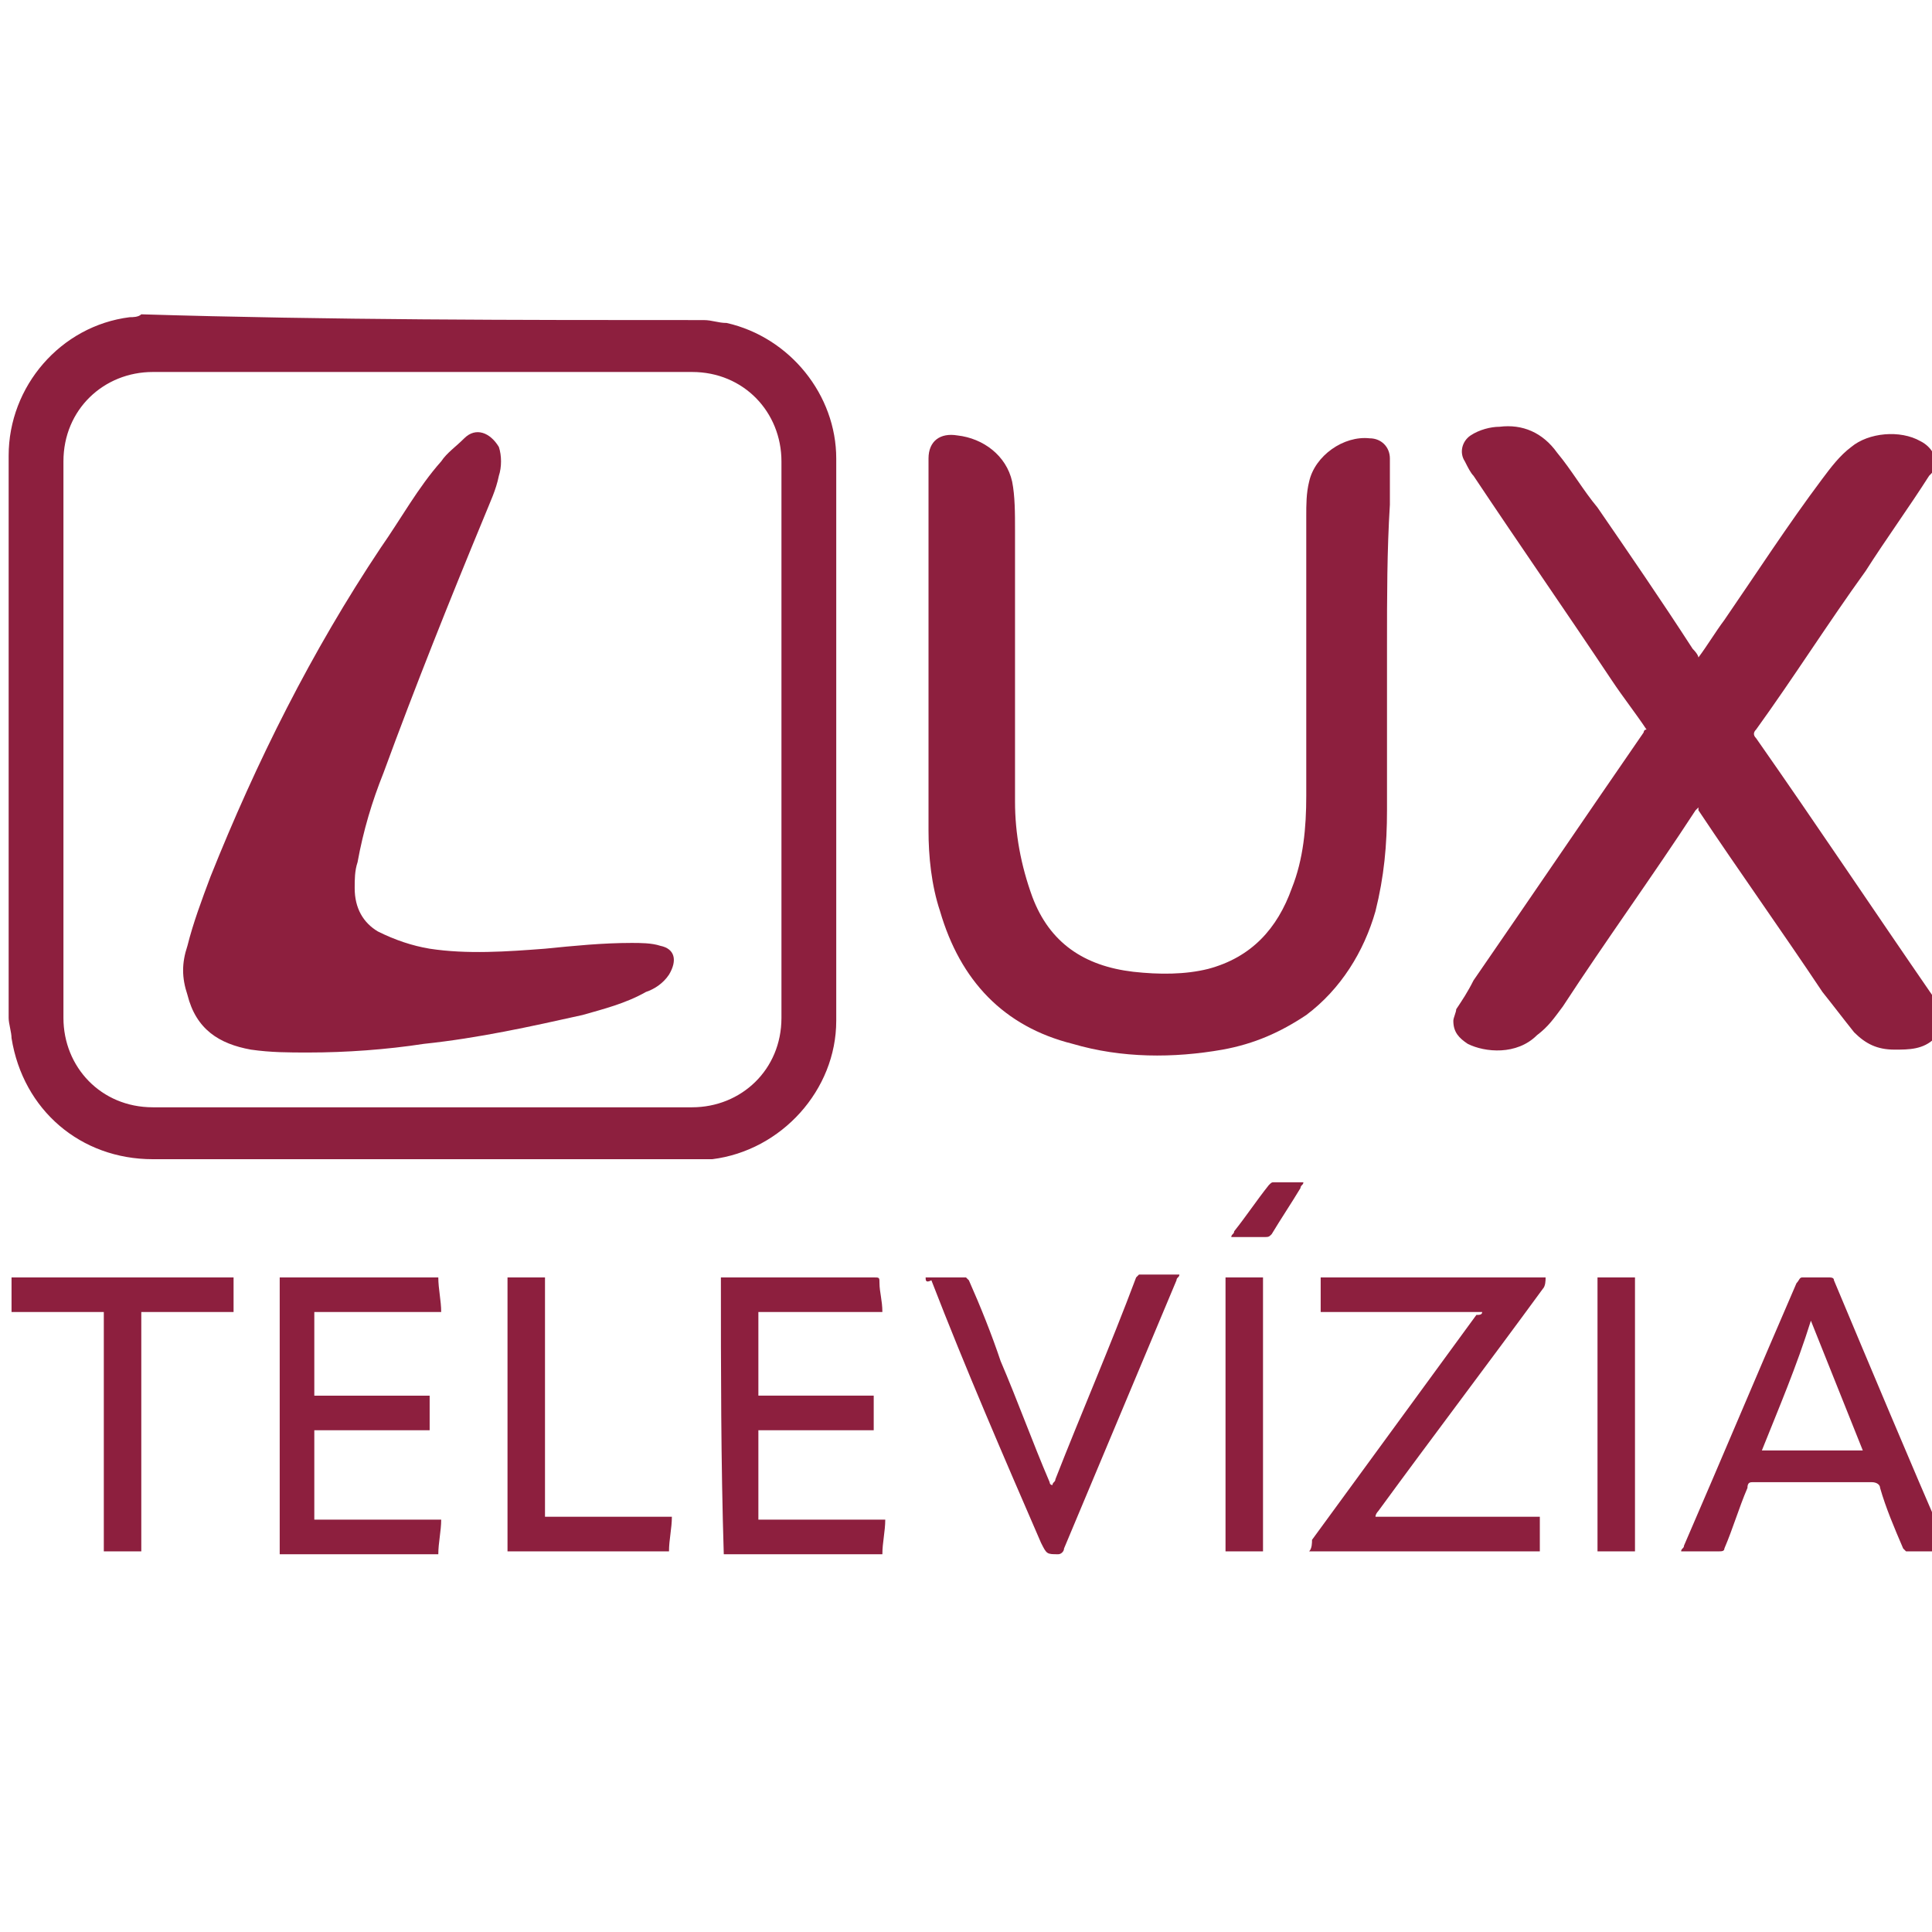 <?xml version="1.0" encoding="utf-8"?>
<!-- Generator: Adobe Illustrator 27.4.1, SVG Export Plug-In . SVG Version: 6.00 Build 0)  -->
<svg version="1.1" id="Layer_1" xmlns="http://www.w3.org/2000/svg" xmlns:xlink="http://www.w3.org/1999/xlink" x="0px" y="0px"
	 viewBox="0 0 67 67" style="enable-background:new 0 0 67 67;" xml:space="preserve">
<style type="text/css">
	.st0{clip-path:url(#SVGID_00000020365309542689689510000016859297702552071591_);}
	.st1{clip-path:url(#SVGID_00000084527642788817655830000009192197873722266791_);fill:#ED145B;}
	.st2{clip-path:url(#SVGID_00000176764465244604906550000017559192391788924603_);}
	.st3{clip-path:url(#SVGID_00000124155966724748567670000004821927050794873256_);fill:#231F20;}
	.st4{clip-path:url(#SVGID_00000085226119031244200480000000107219915854240415_);}
	.st5{clip-path:url(#SVGID_00000012445652672294578110000015868727331738594192_);fill:#E2001A;}
	.st6{clip-path:url(#SVGID_00000089539717302999855080000001262119870364547497_);}
	.st7{clip-path:url(#SVGID_00000158727852503359525700000010219290247125063853_);fill:#F6A600;}
	.st8{fill:#FF8026;}
	.st9{fill:#E5A54D;}
	.st10{fill:#06D32F;}
	.st11{fill:#8D1F3E;}
	.st12{fill:#FF6745;}
	.st13{fill:#005D9B;}
	.st14{fill:#D41B23;}
	.st15{fill:#DAE770;}
	.st16{fill:#0F3FA4;}
	.st17{fill:#40D11A;}
	.st18{fill:#FFFFFF;}
	.st19{fill:#D32D22;}
	.st20{fill:#004608;}
	.st21{fill:#FF00B6;}
	.st22{fill:#2D2B21;}
	.st23{fill:#EF342D;}
	.st24{fill:#D2468C;}
	.st25{fill:#DA291E;}
	.st26{fill:#F58924;}
	.st27{fill:#0073B2;}
	.st28{fill:#FF8F30;}
	.st29{fill:#FFC54D;}
	.st30{fill:#0E4B84;}
	.st31{fill:#E72526;}
	.st32{fill:#B71818;}
	.st33{clip-path:url(#SVGID_00000050623330122672868370000013192950282470117508_);}
	.st34{fill-rule:evenodd;clip-rule:evenodd;fill:#BA2519;}
	.st35{fill:#26236D;}
	.st36{fill:#141248;}
	.st37{fill:#F5352E;}
	.st38{fill:url(#SVGID_00000008861431299316573460000010813362933759446414_);}
	
		.st39{clip-path:url(#SVGID_00000142147394856261910040000007209668734512824194_);fill:url(#SVGID_00000095326508369353669470000013605399075087378600_);}
	.st40{clip-path:url(#SVGID_00000016061034734310687810000011854882959490690204_);}
	.st41{fill-rule:evenodd;clip-rule:evenodd;fill:#F1F4FF;}
	.st42{fill-rule:evenodd;clip-rule:evenodd;fill:#C70000;}
	.st43{fill:#F92B19;}
	.st44{fill:#C21D10;}
	
		.st45{clip-path:url(#SVGID_00000096748288982535354740000000979707503408354455_);fill:url(#SVGID_00000160903984660021794140000004015396646068094365_);}
	
		.st46{clip-path:url(#SVGID_00000081619688711398653370000014333343374149792405_);fill:url(#SVGID_00000179616524081465936400000014347481203307715259_);}
	
		.st47{clip-path:url(#SVGID_00000114060221944854037030000012138993875145997453_);fill:url(#SVGID_00000051365686174530508870000015728324521768515971_);}
	.st48{fill:#040105;}
	.st49{fill:#DD2726;}
	.st50{fill:#ECE63B;}
	.st51{fill:#F22917;}
	.st52{fill:#D22340;}
	.st53{fill:#FC402F;}
	.st54{fill:#8D1416;}
	.st55{fill:#00B7D3;}
	.st56{fill:#F47440;}
	.st57{fill:#EEE95A;}
</style>
<g>
	<path class="st11" d="M24.4,11.1c0.3,0,0.5,0.1,0.8,0.1c2.2,0.5,3.8,2.5,3.8,4.7c0,6.5,0,13,0,19.5c0,2.4-1.9,4.5-4.3,4.8
		c-0.2,0-0.4,0-0.7,0c-6.2,0-12.5,0-18.7,0c-2.5,0-4.5-1.7-4.9-4.2c0-0.2-0.1-0.5-0.1-0.7c0-6.5,0-13,0-19.5c0-2.4,1.8-4.5,4.2-4.8
		c0.1,0,0.3,0,0.4-0.1C11.5,11.1,17.9,11.1,24.4,11.1z M27.1,25.7c0-3.2,0-6.4,0-9.7c0-1.7-1.3-3.1-3.1-3.1c-6.2,0-12.5,0-18.7,0
		c-1.7,0-3.1,1.3-3.1,3.1c0,6.4,0,12.9,0,19.3c0,1.7,1.3,3.1,3.1,3.1c6.2,0,12.5,0,18.7,0c1.7,0,3.1-1.3,3.1-3.1
		C27.1,32.2,27.1,29,27.1,25.7z"/>
	<path class="st11" d="M48.1,22.4c0,1.9,0,3.8,0,5.7c0,1.2-0.1,2.3-0.4,3.5c-0.4,1.4-1.2,2.7-2.4,3.6c-0.9,0.6-1.8,1-2.9,1.2
		c-1.7,0.3-3.5,0.3-5.2-0.2c-2.4-0.6-3.9-2.2-4.6-4.6c-0.3-0.9-0.4-1.9-0.4-2.8c0-1.3,0-2.7,0-4c0-2.9,0-5.8,0-8.7
		c0-0.1,0-0.1,0-0.2c0-0.6,0.4-0.9,1-0.8c0.9,0.1,1.7,0.7,1.9,1.6c0.1,0.5,0.1,1.1,0.1,1.7c0,3.1,0,6.3,0,9.4c0,1.1,0.2,2.2,0.6,3.3
		c0.6,1.6,1.8,2.4,3.5,2.6c0.9,0.1,1.8,0.1,2.6-0.1c1.5-0.4,2.4-1.4,2.9-2.8c0.4-1,0.5-2.1,0.5-3.2c0-3.2,0-6.5,0-9.7
		c0-0.4,0-0.8,0.1-1.2c0.2-0.9,1.2-1.6,2.1-1.5c0.4,0,0.7,0.3,0.7,0.7c0,0.5,0,1.1,0,1.6C48.1,19.1,48.1,20.7,48.1,22.4
		C48.1,22.4,48.1,22.4,48.1,22.4z"/>
	<path class="st11" d="M58.9,22.8c0.3-0.4,0.6-0.9,0.9-1.3c1.1-1.6,2.2-3.3,3.4-4.9c0.3-0.4,0.6-0.8,1-1.1c0.6-0.5,1.7-0.6,2.4-0.2
		c0.4,0.2,0.6,0.6,0.5,0.9c0,0.1-0.1,0.2-0.2,0.3c-0.7,1.1-1.5,2.2-2.2,3.3c-1.3,1.8-2.5,3.7-3.8,5.5c-0.1,0.1-0.1,0.2,0,0.3
		c2.1,3,4.1,6,6.1,8.9c0.1,0.2,0.2,0.4,0.3,0.5c0.2,0.3,0.1,0.7-0.2,1c-0.4,0.4-0.9,0.4-1.4,0.4c-0.6,0-1-0.2-1.4-0.6
		c-0.4-0.5-0.7-0.9-1.1-1.4c-1.4-2.1-2.9-4.2-4.3-6.3c0,0,0,0,0-0.1c0,0-0.1,0.1-0.1,0.1c-1.5,2.3-3.1,4.5-4.6,6.8
		c-0.3,0.4-0.5,0.7-0.9,1c-0.7,0.7-1.8,0.6-2.4,0.3c-0.3-0.2-0.5-0.4-0.5-0.8c0-0.1,0.1-0.3,0.1-0.4c0.2-0.3,0.4-0.6,0.6-1
		c2-2.9,3.9-5.7,5.9-8.6c0,0,0-0.1,0.1-0.1c-0.4-0.6-0.8-1.1-1.2-1.7c-1.6-2.4-3.2-4.7-4.8-7.1c-0.1-0.1-0.2-0.3-0.3-0.5
		c-0.2-0.3-0.1-0.7,0.2-0.9c0.3-0.2,0.7-0.3,1-0.3c0.8-0.1,1.5,0.2,2,0.9c0.5,0.6,0.9,1.3,1.4,1.9c1.1,1.6,2.2,3.2,3.3,4.9
		C58.9,22.7,58.9,22.8,58.9,22.8z"/>
	<path class="st11" d="M51.4,45.5c-1.9,0-3.7,0-5.6,0c0-0.4,0-0.8,0-1.2c2.6,0,5.2,0,7.8,0c0,0.1,0,0.3-0.1,0.4
		c-1.9,2.6-3.8,5.1-5.7,7.7c0,0-0.1,0.1-0.1,0.2c1.9,0,3.8,0,5.7,0c0,0.4,0,0.8,0,1.2c-2.7,0-5.3,0-8,0c0.1-0.1,0.1-0.3,0.1-0.4
		c1.9-2.6,3.8-5.2,5.7-7.8C51.3,45.6,51.4,45.6,51.4,45.5z"/>
	<path class="st11" d="M67.5,53.8c-0.5,0-0.9,0-1.4,0c0,0-0.1-0.1-0.1-0.1c-0.3-0.7-0.6-1.4-0.8-2.1c0-0.1-0.1-0.2-0.3-0.2
		c-1.4,0-2.7,0-4.1,0c-0.1,0-0.2,0-0.2,0.2c-0.3,0.7-0.5,1.4-0.8,2.1c0,0.1-0.1,0.1-0.2,0.1c-0.4,0-0.8,0-1.3,0
		c0-0.1,0.1-0.1,0.1-0.2c1.3-3,2.6-6.1,3.9-9.1c0.1-0.1,0.1-0.2,0.2-0.2c0.3,0,0.6,0,0.9,0c0.1,0,0.2,0,0.2,0.1
		c1.3,3.1,2.6,6.2,3.9,9.2C67.4,53.7,67.5,53.8,67.5,53.8z M61.1,50.3c1.2,0,2.4,0,3.5,0c-0.6-1.5-1.2-3-1.8-4.5
		C62.3,47.4,61.7,48.8,61.1,50.3z"/>
	<path class="st11" d="M25,44.3c0.1,0,0.1,0,0.2,0c1.7,0,3.4,0,5.1,0c0.2,0,0.2,0,0.2,0.2c0,0.3,0.1,0.6,0.1,1c-1.5,0-2.9,0-4.3,0
		c0,1,0,1.9,0,2.9c1.3,0,2.7,0,4,0c0,0.4,0,0.8,0,1.2c-1.3,0-2.7,0-4,0c0,1,0,2.1,0,3.1c1.4,0,2.9,0,4.4,0c0,0.4-0.1,0.8-0.1,1.2
		c-1.9,0-3.7,0-5.5,0C25,50.7,25,47.5,25,44.3z"/>
	<path class="st11" d="M9.7,44.3c1.9,0,3.7,0,5.5,0c0,0.4,0.1,0.8,0.1,1.2c-1.5,0-2.9,0-4.4,0c0,1,0,1.9,0,2.9c1.3,0,2.7,0,4,0
		c0,0.4,0,0.8,0,1.2c-1.3,0-2.7,0-4,0c0,1,0,2.1,0,3.1c1.4,0,2.9,0,4.4,0c0,0.4-0.1,0.8-0.1,1.2c-1.8,0-3.7,0-5.5,0
		C9.7,50.7,9.7,47.5,9.7,44.3z"/>
	<path class="st11" d="M32.1,44.3c0.5,0,0.9,0,1.4,0c0,0,0.1,0.1,0.1,0.1c0.4,0.9,0.8,1.9,1.1,2.8c0.6,1.4,1.1,2.8,1.7,4.2
		c0,0,0,0.1,0.1,0.1c0-0.1,0.1-0.1,0.1-0.2c0.9-2.3,1.9-4.6,2.8-7c0,0,0.1-0.1,0.1-0.1c0.5,0,0.9,0,1.4,0c0,0.1-0.1,0.1-0.1,0.2
		c-1.3,3.1-2.6,6.2-3.9,9.3c0,0.1-0.1,0.2-0.2,0.2c-0.4,0-0.4,0-0.6-0.4c-1.3-3-2.6-6-3.8-9.1C32.1,44.5,32.1,44.4,32.1,44.3z"/>
	<path class="st11" d="M4.9,45.5c0,2.8,0,5.5,0,8.3c-0.4,0-0.9,0-1.3,0c0-2.8,0-5.5,0-8.3c-1.1,0-2.1,0-3.2,0c0-0.4,0-0.8,0-1.2
		c2.6,0,5.2,0,7.7,0c0,0.4,0,0.8,0,1.2C7,45.5,5.9,45.5,4.9,45.5z"/>
	<path class="st11" d="M17.6,44.3c0.4,0,0.9,0,1.3,0c0,2.8,0,5.5,0,8.3c1.5,0,2.9,0,4.4,0c0,0.4-0.1,0.8-0.1,1.2c-1.9,0-3.7,0-5.6,0
		C17.6,50.7,17.6,47.5,17.6,44.3z"/>
	<path class="st11" d="M43.8,53.8c-0.4,0-0.9,0-1.3,0c0-3.2,0-6.3,0-9.5c0.4,0,0.9,0,1.3,0C43.8,47.5,43.8,50.6,43.8,53.8z"/>
	<path class="st11" d="M56.7,53.8c-0.4,0-0.9,0-1.3,0c0-3.2,0-6.3,0-9.5c0.4,0,0.9,0,1.3,0C56.7,47.5,56.7,50.6,56.7,53.8z"/>
	<path class="st11" d="M42.7,42.9c0-0.1,0.1-0.1,0.1-0.2c0.4-0.5,0.8-1.1,1.2-1.6c0.1-0.1,0.1-0.1,0.2-0.1c0.3,0,0.6,0,1,0
		c0,0.1-0.1,0.1-0.1,0.2c-0.3,0.5-0.7,1.1-1,1.6c-0.1,0.1-0.1,0.1-0.3,0.1C43.5,42.9,43.1,42.9,42.7,42.9z"/>
	<path class="st11" d="M10.7,36.5c-0.7,0-1.3,0-2-0.1c-1.1-0.2-1.9-0.7-2.2-1.9c-0.2-0.6-0.2-1.1,0-1.7c0.2-0.8,0.5-1.6,0.8-2.4
		c1.6-4,3.5-7.8,5.9-11.4c0.7-1,1.3-2.1,2.1-3c0.2-0.3,0.5-0.5,0.8-0.8c0.4-0.4,0.9-0.2,1.2,0.3c0.1,0.3,0.1,0.7,0,1
		c-0.1,0.5-0.3,0.9-0.5,1.4c-1.2,2.9-2.4,5.9-3.5,8.9c-0.4,1-0.7,2-0.9,3.1c-0.1,0.3-0.1,0.6-0.1,0.9c0,0.7,0.3,1.2,0.8,1.5
		c0.6,0.3,1.2,0.5,1.8,0.6c1.3,0.2,2.7,0.1,4,0c1-0.1,2-0.2,3-0.2c0.3,0,0.7,0,1,0.1c0.5,0.1,0.6,0.5,0.3,1
		c-0.2,0.3-0.5,0.5-0.8,0.6c-0.7,0.4-1.5,0.6-2.2,0.8c-1.8,0.4-3.6,0.8-5.5,1C13.4,36.4,12,36.5,10.7,36.5z"/>
</g>
</svg>
